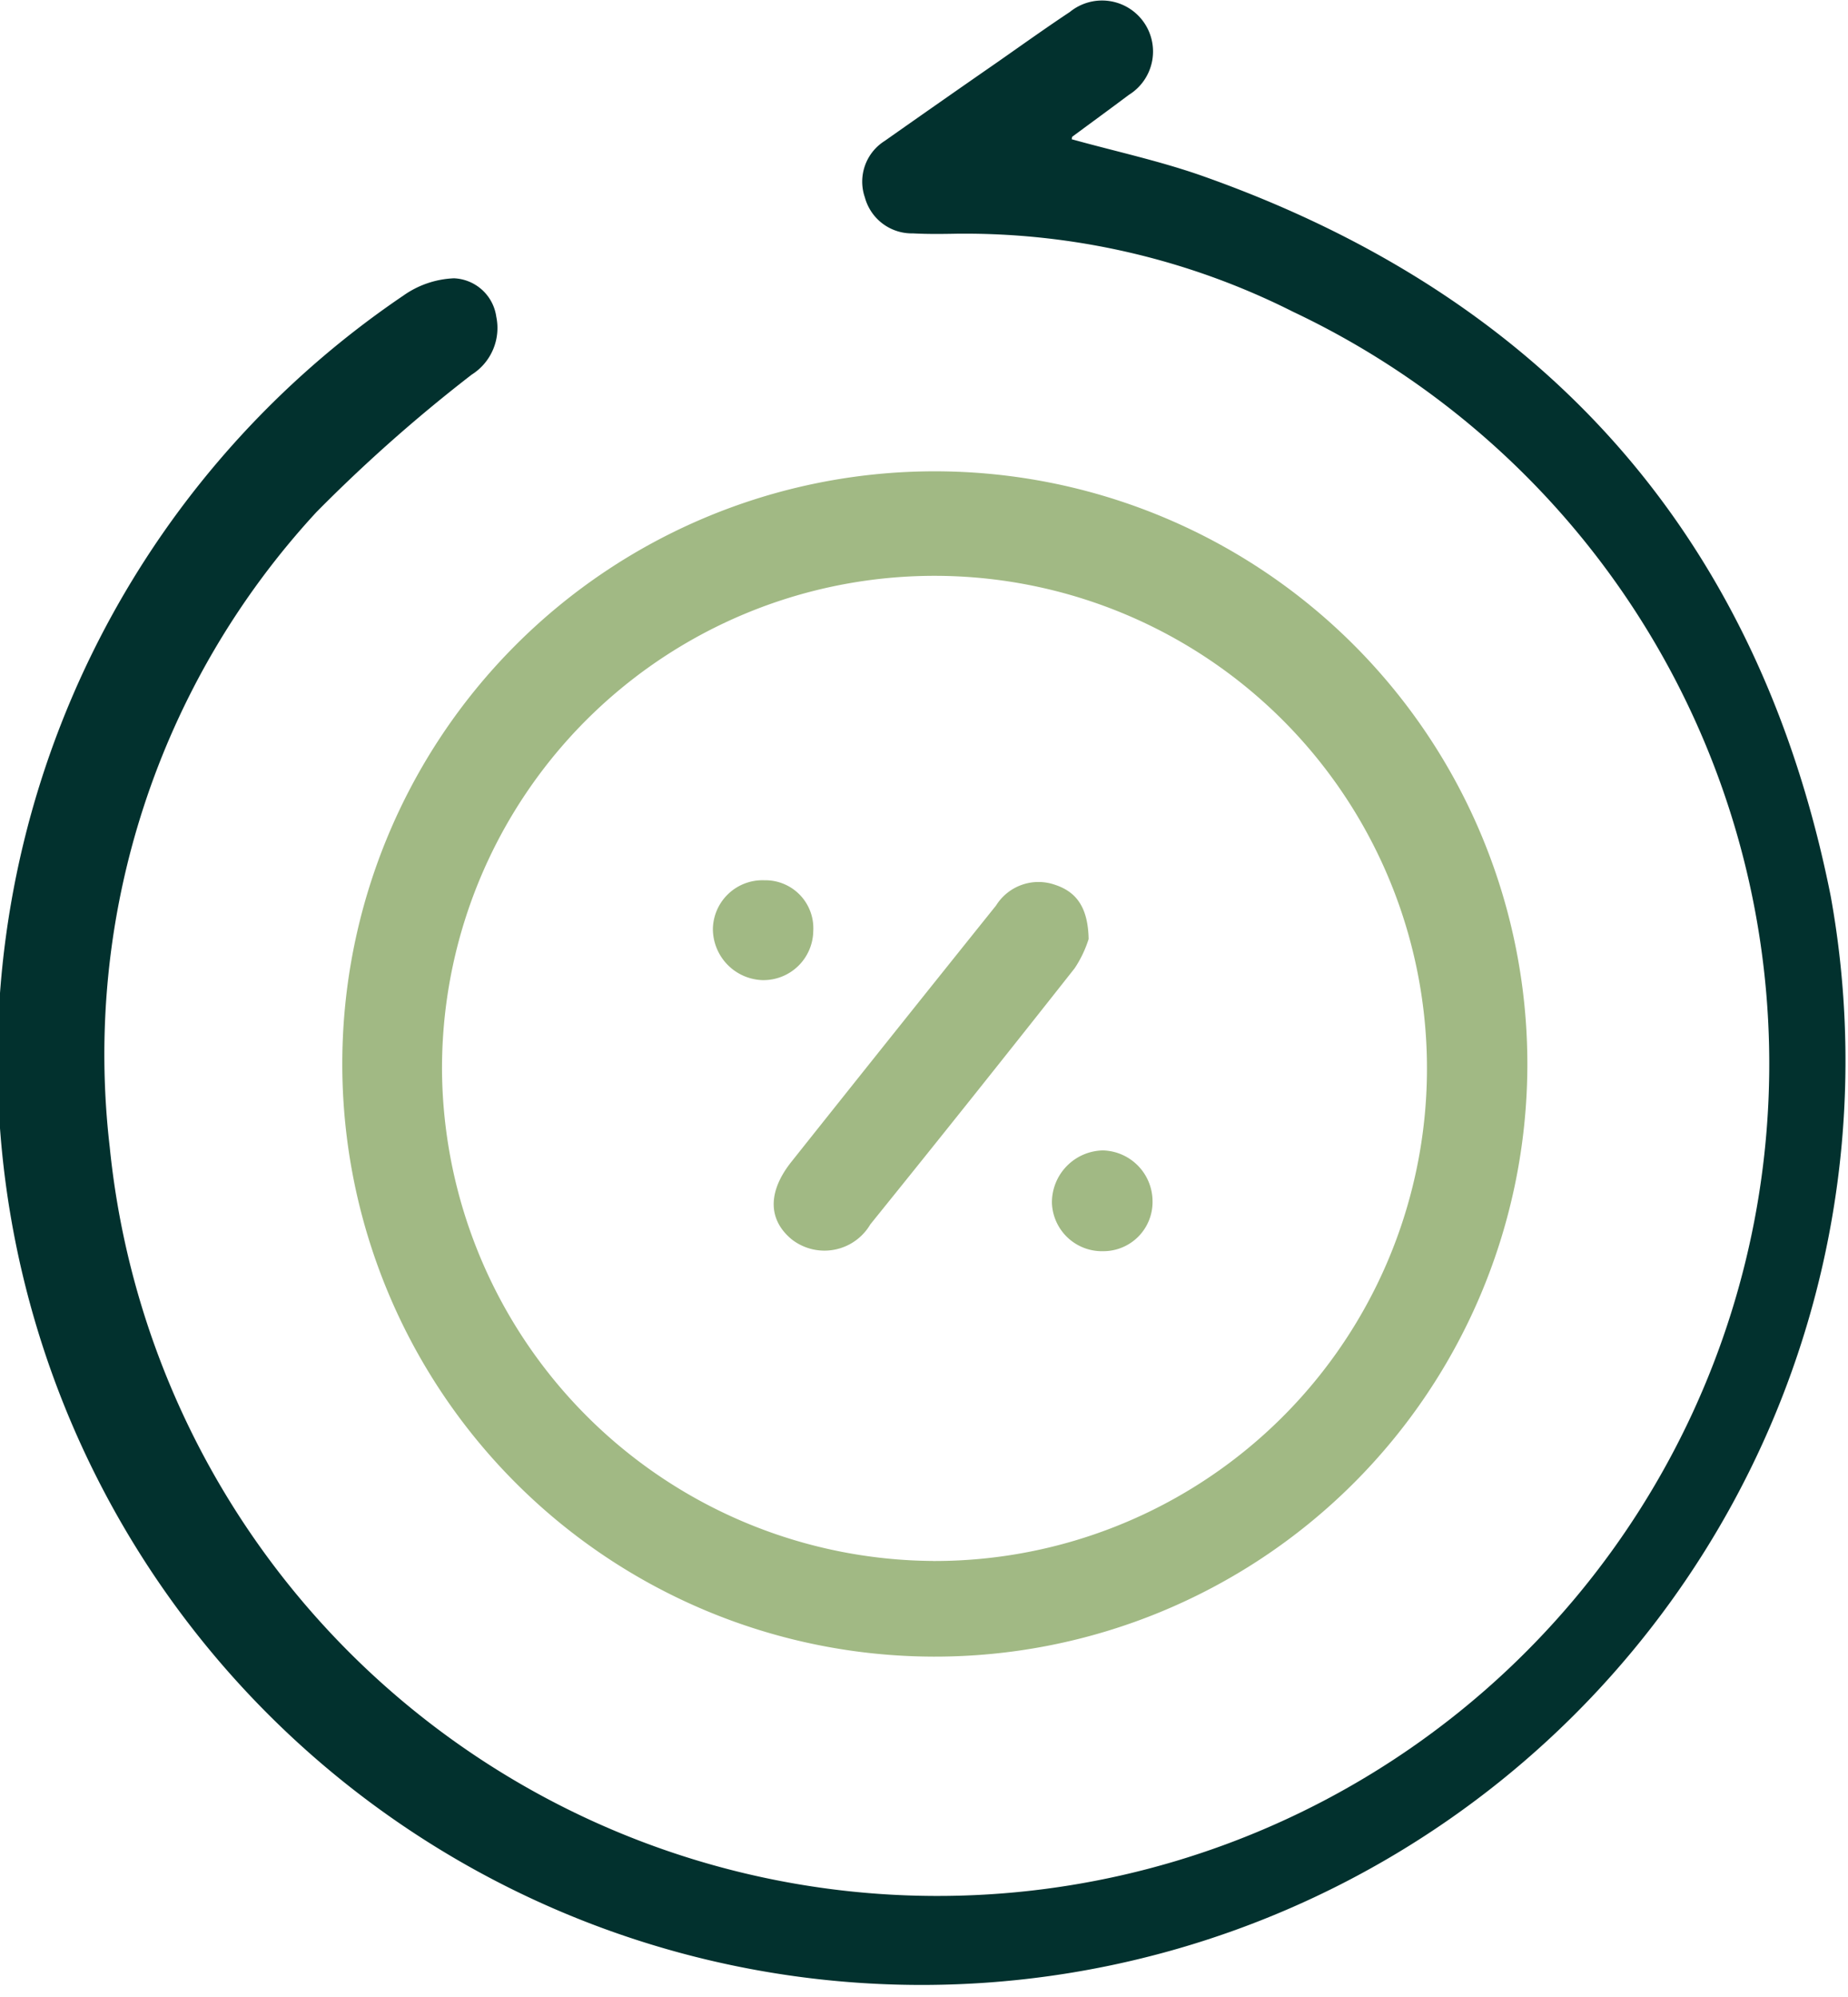 <?xml version="1.0" encoding="UTF-8"?> <svg xmlns="http://www.w3.org/2000/svg" width="39.877" height="43.088" viewBox="0 0 39.877 43.088"><g id="Group_2215" data-name="Group 2215" transform="translate(-1275.075 -324.735)"><path id="Path_9272" data-name="Path 9272" d="M1298.2,327.739c.943.262,1.906.469,2.827.794,7.434,2.628,12.014,7.822,13.552,15.536a19.938,19.938,0,1,1-30.8-12.957,2.029,2.029,0,0,1,1.093-.373.963.963,0,0,1,.912.829,1.189,1.189,0,0,1-.53,1.249,33.5,33.5,0,0,0-3.351,2.966,17.248,17.248,0,0,0-4.46,13.7,17.95,17.95,0,1,0,25.536-18.021,15.737,15.737,0,0,0-7.253-1.685c-.316.006-.633.01-.949-.007a1.05,1.05,0,0,1-1.039-.775,1.038,1.038,0,0,1,.431-1.222q1.214-.855,2.433-1.7c.518-.362,1.032-.73,1.559-1.08a1.1,1.1,0,1,1,1.274,1.788c-.4.3-.812.6-1.217.9C1298.206,327.684,1298.209,327.714,1298.2,327.739Z" transform="translate(0)" fill="#02312e"></path><path id="Path_9273" data-name="Path 9273" d="M1359.016,417.929a12.786,12.786,0,1,1-12.807-12.832A12.788,12.788,0,0,1,1359.016,417.929Zm-12.82,10.677a10.627,10.627,0,1,0-10.6-10.563A10.668,10.668,0,0,0,1346.2,428.605Z" transform="translate(-50.983 -70.194)" fill="#a1b984"></path><path id="Path_9274" data-name="Path 9274" d="M1413.813,476.318a2.5,2.5,0,0,1-.3.628q-2.189,2.777-4.411,5.528a1.148,1.148,0,0,1-1.7.32c-.51-.425-.516-1.027,0-1.674q2.2-2.766,4.413-5.525a1.079,1.079,0,0,1,1.271-.448C1413.553,475.3,1413.8,475.639,1413.813,476.318Z" transform="translate(-115.247 -131.324)" fill="#a1b984"></path><path id="Path_9275" data-name="Path 9275" d="M1456.643,521.981a1.061,1.061,0,0,1-1.059,1.086,1.08,1.08,0,0,1-1.112-1.041,1.123,1.123,0,0,1,1.1-1.133A1.1,1.1,0,0,1,1456.643,521.981Z" transform="translate(-156.698 -171.339)" fill="#a1b984"></path><path id="Path_9276" data-name="Path 9276" d="M1397.719,476.986a1.107,1.107,0,0,1-1.067-1.108,1.07,1.07,0,0,1,1.112-1.046,1.034,1.034,0,0,1,1.054,1.091A1.075,1.075,0,0,1,1397.719,476.986Z" transform="translate(-106.194 -131.106)" fill="#a1b984"></path></g></svg> 